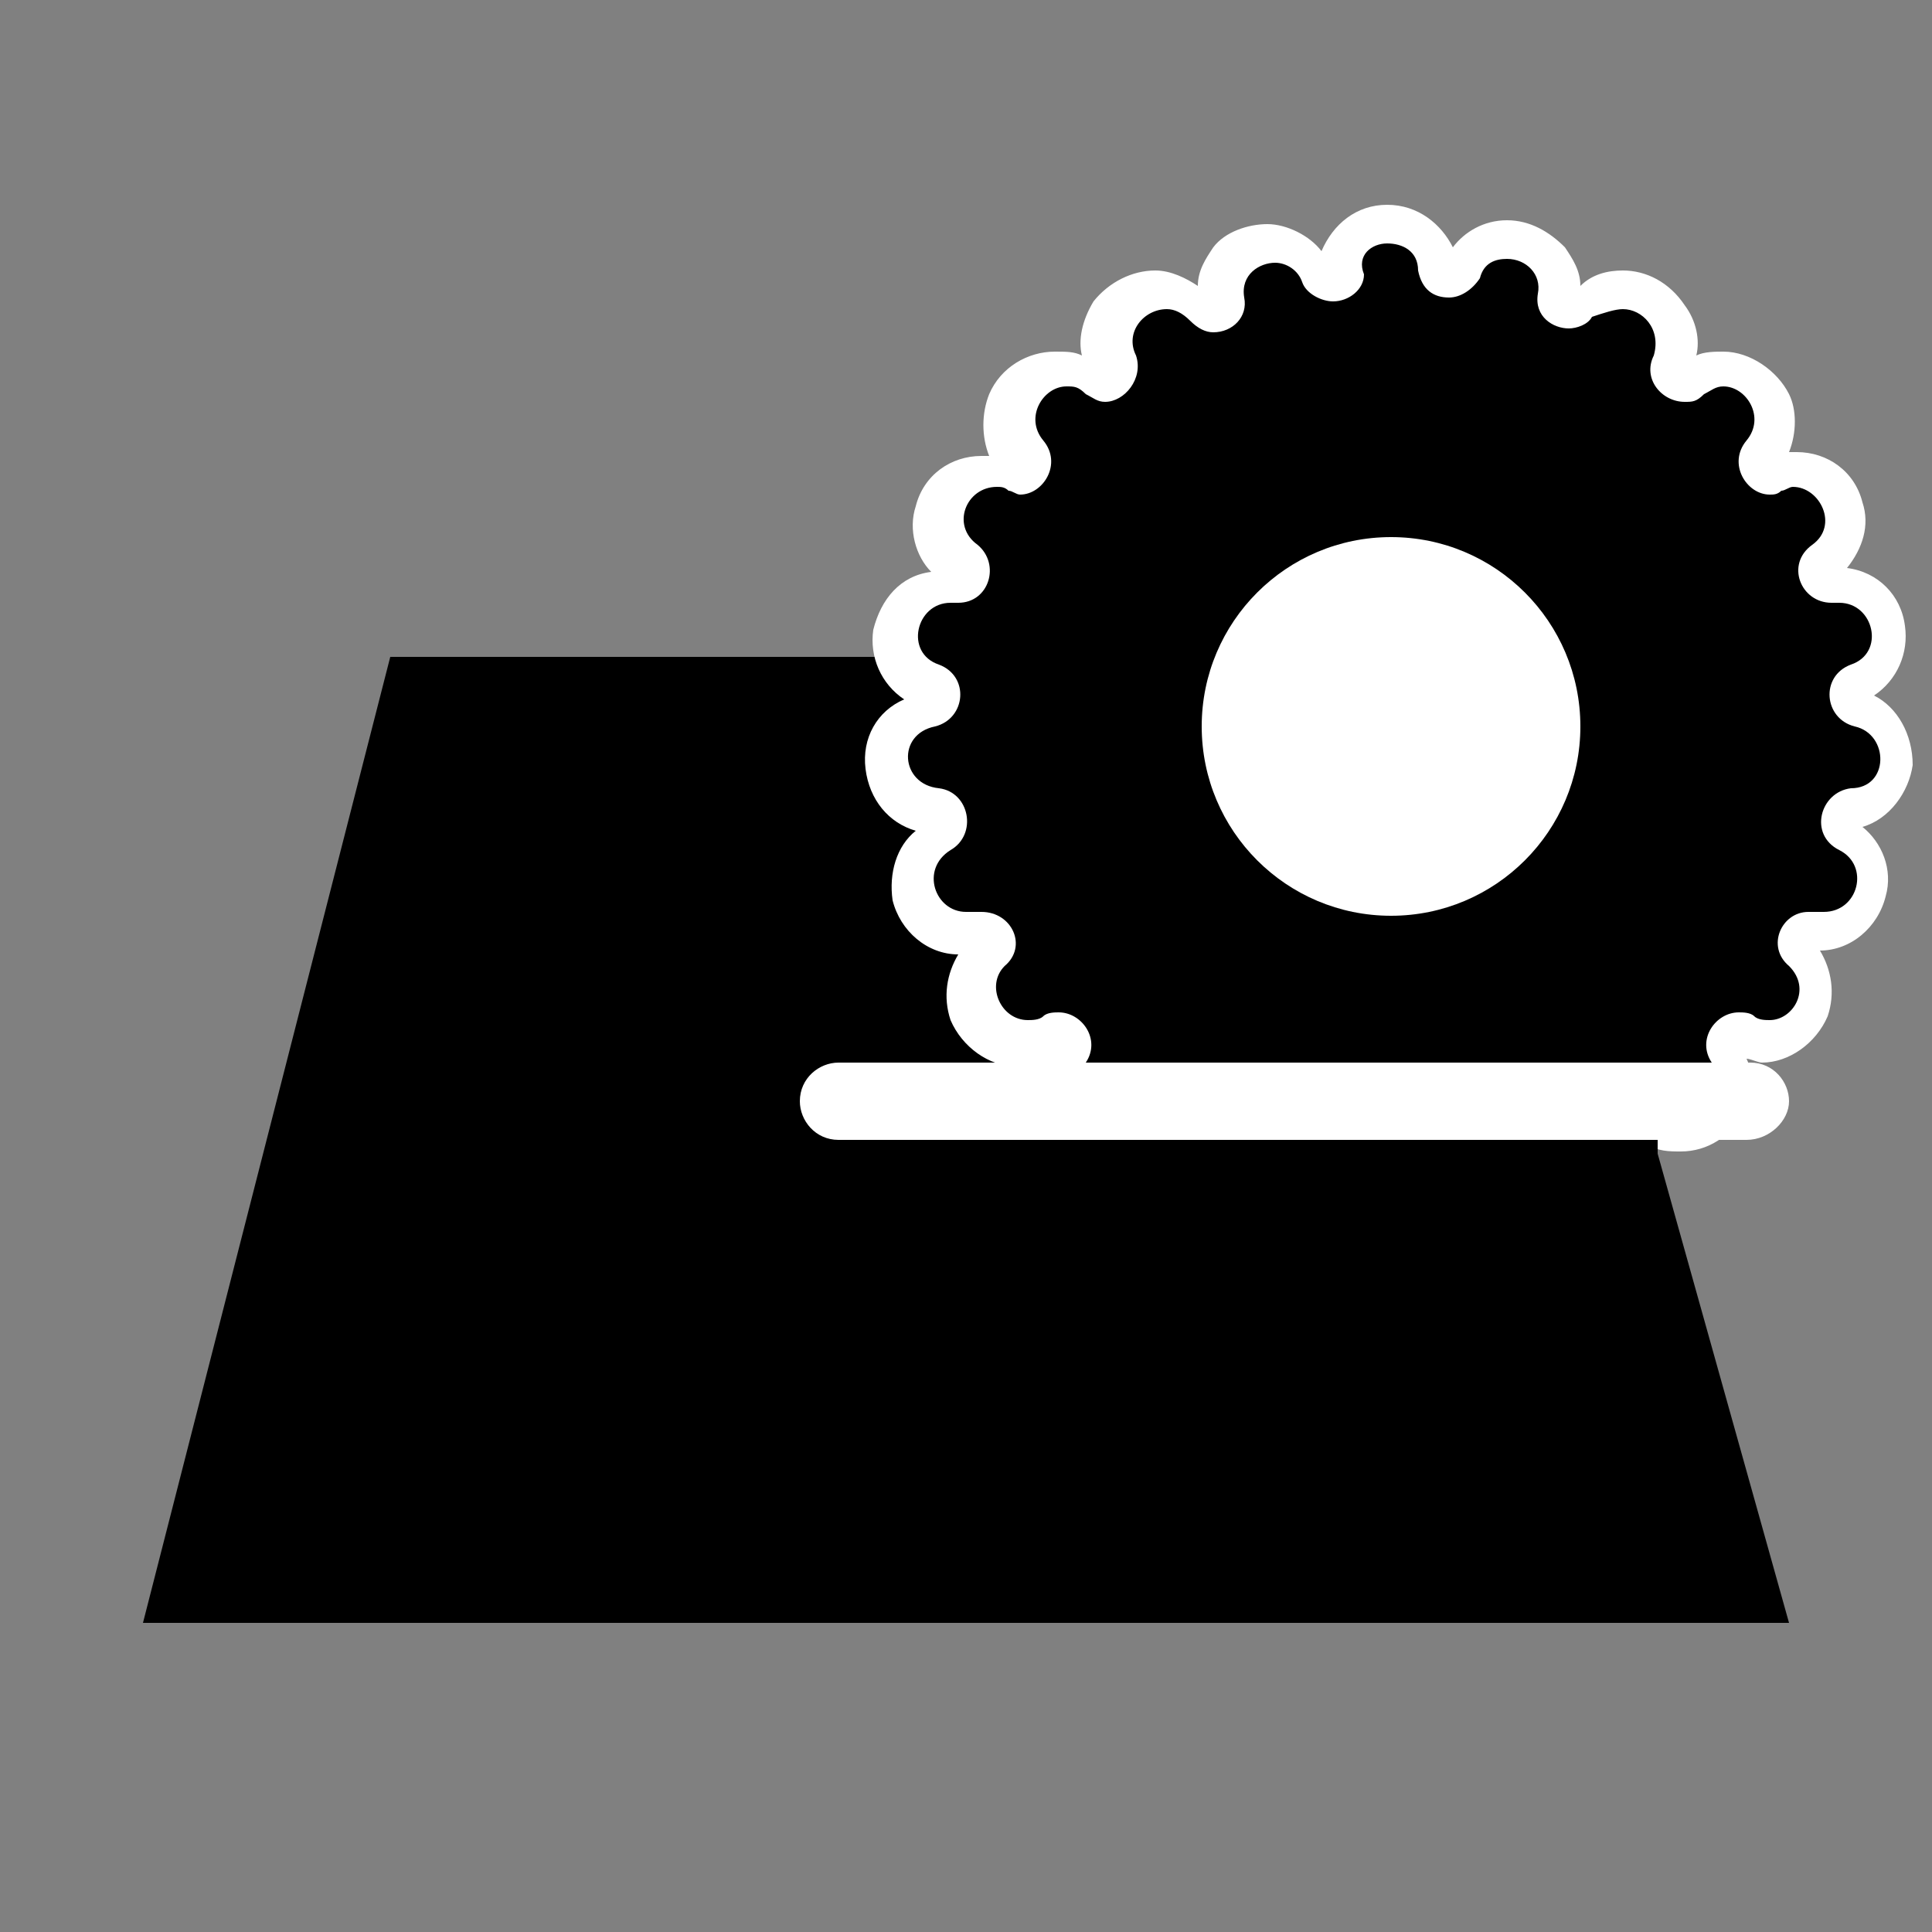 <?xml version="1.0" encoding="utf-8"?>
<!-- Generator: Adobe Illustrator 24.0.3, SVG Export Plug-In . SVG Version: 6.00 Build 0)  -->
<svg version="1.1" id="Livello_1" xmlns="http://www.w3.org/2000/svg" xmlns:xlink="http://www.w3.org/1999/xlink" x="0px" y="0px"
	 viewBox="0 0 50 50" style="enable-background:new 0 0 50 50;" xml:space="preserve">
<rect x="0" y="0" width="50" height="50" fill="#808080" stroke="none"/>
<style type="text/css">
	.st0{fill:#FFFFFF;}
</style>
<polygon points="10.1,17 39.3,17 46.3,42 3.7,42 "/>
<g>
	<path d="M34.4,31.8c-0.6,0-1.3-0.5-1.3-1.3c0-0.2-0.2-0.3-0.3-0.3c-0.1,0-0.2,0.1-0.3,0.2c-0.2,0.4-0.7,0.7-1.1,0.7
		c-0.4,0-0.8-0.2-1.1-0.5c-0.2-0.3-0.3-0.7-0.2-1.1c0-0.1,0-0.2,0-0.3c-0.1-0.1-0.2-0.1-0.3-0.1c-0.1,0-0.2,0-0.2,0.1
		c-0.3,0.2-0.6,0.4-0.9,0.4c-0.5,0-0.9-0.3-1.2-0.7c-0.2-0.4-0.2-0.9,0-1.3c0.1-0.1,0.1-0.3,0-0.3c-0.1-0.1-0.2-0.2-0.3-0.2
		c-0.1,0-0.1,0-0.2,0c-0.2,0.1-0.4,0.2-0.6,0.2c-0.5,0-1-0.3-1.2-0.9c-0.2-0.5-0.1-1.1,0.3-1.4c0.1-0.1,0.1-0.3,0.1-0.4
		c0-0.1-0.1-0.2-0.3-0.2c-0.2,0-0.3,0-0.4,0c-0.6,0-1.1-0.4-1.3-1c-0.1-0.6,0.1-1.2,0.7-1.5c0.2-0.1,0.2-0.3,0.2-0.4
		c0-0.1-0.1-0.2-0.3-0.3c-0.7,0-1.2-0.5-1.2-1.2s0.4-1.3,1-1.4c0.2,0,0.3-0.2,0.3-0.3c0-0.1,0-0.3-0.2-0.3c-0.6-0.2-1-0.8-0.9-1.5
		c0.1-0.7,0.6-1.1,1.3-1.1l0.1,0c0.2,0,0.3-0.2,0.3-0.2c0-0.1,0.1-0.2-0.1-0.4c-0.5-0.3-0.7-0.9-0.5-1.5c0.2-0.6,0.7-0.9,1.3-0.9
		c0.2,0,0.3,0,0.5,0.1c0,0,0.1,0,0.1,0c0.1,0,0.2-0.1,0.3-0.2c0-0.1,0.1-0.2,0-0.3c-0.3-0.4-0.4-0.9-0.2-1.4
		c0.2-0.5,0.7-0.8,1.2-0.8c0.3,0,0.5,0.1,0.8,0.2c0.1,0,0.1,0.1,0.2,0.1c0.1,0,0.2-0.1,0.3-0.2c0.1-0.1,0.1-0.2,0-0.3
		c-0.2-0.4-0.2-0.9,0.1-1.2c0.2-0.4,0.7-0.6,1.1-0.6c0.4,0,0.8,0.2,1,0.5c0.1,0.1,0.1,0.1,0.2,0.1c0.1,0,0.2,0,0.3-0.1
		c0.1-0.1,0.1-0.2,0.1-0.3c-0.1-0.4,0-0.8,0.3-1.1c0.3-0.3,0.6-0.5,1-0.5c0.5,0,1,0.3,1.2,0.8c0.1,0.2,0.2,0.2,0.3,0.2
		c0,0,0.3,0,0.3-0.3c0.1-0.7,0.6-1.2,1.3-1.2c0.7,0,1.2,0.5,1.3,1.1c0,0.3,0.3,0.3,0.3,0.3c0.1,0,0.2,0,0.3-0.2
		c0.2-0.5,0.7-0.8,1.2-0.8c0.4,0,0.8,0.2,1,0.5c0.2,0.3,0.4,0.7,0.3,1c0,0.1,0,0.2,0.1,0.3c0.1,0.1,0.2,0.1,0.3,0.1
		c0.1,0,0.2,0,0.2-0.1c0.3-0.3,0.6-0.5,1-0.5c0.5,0,0.9,0.2,1.1,0.6c0.2,0.4,0.3,0.8,0.1,1.2c0,0.1,0,0.2,0,0.3
		c0.1,0.1,0.2,0.2,0.3,0.2c0.1,0,0.1,0,0.2-0.1c0.2-0.2,0.5-0.3,0.8-0.3c0.5,0,1,0.3,1.2,0.8c0.2,0.5,0.2,1-0.2,1.4
		c-0.1,0.1-0.1,0.3,0,0.3c0,0.1,0.1,0.2,0.3,0.2c0,0,0.1,0,0.1,0c0.2-0.1,0.3-0.1,0.5-0.1c0.6,0,1.1,0.4,1.2,0.9
		c0.2,0.6,0,1.1-0.5,1.5c-0.2,0.1-0.1,0.3-0.1,0.4c0,0.1,0.1,0.2,0.3,0.2l0.1,0c0.6,0,1.2,0.5,1.3,1.1c0.1,0.6-0.2,1.3-0.9,1.5
		c-0.2,0.1-0.2,0.3-0.2,0.3c0,0.1,0,0.3,0.3,0.3c0.7,0.1,1.1,0.7,1.1,1.4c0,0.7-0.5,1.2-1.2,1.2c-0.2,0-0.3,0.2-0.3,0.3
		c0,0.1,0,0.3,0.2,0.4c0.6,0.3,0.8,0.9,0.7,1.5c-0.1,0.6-0.7,1-1.3,1c-0.1,0-0.2,0-0.3,0c0,0,0,0,0,0c-0.2,0-0.3,0.1-0.3,0.2
		c0,0.1-0.1,0.2,0.1,0.4c0.4,0.4,0.5,0.9,0.3,1.4c-0.2,0.5-0.7,0.9-1.2,0.9c-0.2,0-0.4-0.1-0.6-0.2c-0.1,0-0.1,0-0.2,0
		c-0.1,0-0.2,0.1-0.3,0.2c0,0.1-0.1,0.2,0,0.3c0.3,0.4,0.3,0.9,0,1.3c-0.2,0.4-0.7,0.7-1.2,0.7c-0.3,0-0.6-0.1-0.9-0.4
		c-0.1-0.1-0.1-0.1-0.2-0.1c-0.1,0-0.2,0.1-0.3,0.1c-0.1,0.1-0.1,0.2,0,0.3c0.1,0.4,0,0.8-0.2,1.2c-0.3,0.3-0.7,0.5-1.1,0.5
		c-0.5,0-0.9-0.2-1.1-0.6c-0.1-0.1-0.2-0.2-0.3-0.2c-0.1,0-0.2,0-0.2,0.1C39,30.3,39,30.3,39,30.4c0,0.4-0.1,0.7-0.4,0.9
		c-0.2,0.2-0.6,0.4-1,0.4c-0.6,0-1.1-0.4-1.3-1c-0.1-0.2-0.2-0.2-0.3-0.2c-0.1,0-0.3,0-0.3,0.2C35.6,31.4,35.1,31.8,34.4,31.8z"/>
	<path class="st0" d="M35.9,6.3c0.4,0,0.8,0.2,0.8,0.7v0c0.1,0.5,0.4,0.7,0.8,0.7c0.3,0,0.6-0.2,0.8-0.5v0c0.1-0.4,0.4-0.5,0.7-0.5
		c0.5,0,0.9,0.4,0.8,0.9v0c-0.1,0.6,0.4,0.9,0.8,0.9c0.2,0,0.5-0.1,0.6-0.3v0C41.5,8.1,41.8,8,42,8c0.5,0,1,0.5,0.8,1.2v0
		c-0.3,0.6,0.2,1.2,0.8,1.2c0.2,0,0.3,0,0.5-0.2c0.2-0.1,0.3-0.2,0.5-0.2c0.6,0,1.1,0.8,0.6,1.4l0,0c-0.5,0.6,0,1.4,0.6,1.4
		c0.1,0,0.2,0,0.3-0.1h0c0.1,0,0.2-0.1,0.3-0.1c0.7,0,1.2,1,0.5,1.5l0,0c-0.7,0.5-0.3,1.5,0.5,1.5c0,0,0,0,0.1,0h0c0,0,0.1,0,0.1,0
		c0.9,0,1.2,1.3,0.3,1.6h0c-0.8,0.3-0.7,1.4,0.1,1.6h0c0.9,0.2,0.9,1.6-0.1,1.6h0c-0.8,0.1-1.1,1.2-0.3,1.6h0
		c0.8,0.4,0.5,1.6-0.4,1.6c-0.1,0-0.1,0-0.2,0h0c-0.1,0-0.1,0-0.2,0c-0.7,0-1.1,0.9-0.5,1.4v0c0.6,0.6,0.1,1.4-0.5,1.4
		c-0.1,0-0.3,0-0.4-0.1h0c-0.1-0.1-0.3-0.1-0.4-0.1c-0.6,0-1.1,0.7-0.7,1.3v0c0.4,0.6-0.1,1.3-0.7,1.3c-0.2,0-0.4-0.1-0.6-0.2l0,0
		c-0.2-0.2-0.4-0.2-0.6-0.2c-0.5,0-1,0.5-0.8,1.1v0c0.2,0.6-0.3,1.1-0.8,1.1c-0.3,0-0.5-0.1-0.7-0.4v0c-0.2-0.3-0.4-0.4-0.7-0.4
		c-0.4,0-0.8,0.3-0.8,0.8v0c0,0.5-0.4,0.8-0.8,0.8c-0.3,0-0.7-0.2-0.8-0.6v0c-0.1-0.4-0.5-0.6-0.8-0.6c-0.3,0-0.7,0.2-0.8,0.6v0
		c-0.1,0.4-0.5,0.6-0.8,0.6c-0.4,0-0.8-0.3-0.8-0.8v0c0-0.5-0.4-0.8-0.8-0.8c-0.3,0-0.5,0.1-0.7,0.4c-0.2,0.3-0.4,0.4-0.7,0.4
		c-0.5,0-1-0.4-0.8-1.1v0c0.2-0.6-0.3-1.1-0.8-1.1c-0.2,0-0.4,0.1-0.6,0.2v0c-0.2,0.2-0.4,0.2-0.6,0.2c-0.6,0-1.1-0.6-0.7-1.3
		c0.4-0.6-0.1-1.3-0.7-1.3c-0.1,0-0.3,0-0.4,0.1h0c-0.1,0.1-0.3,0.1-0.4,0.1c-0.7,0-1.1-0.9-0.6-1.4c0.6-0.5,0.2-1.4-0.6-1.4
		c-0.1,0-0.1,0-0.2,0h0c-0.1,0-0.1,0-0.2,0c-0.8,0-1.2-1.1-0.4-1.6h0c0.7-0.4,0.5-1.5-0.3-1.6h0c-1-0.1-1.1-1.4-0.1-1.6h0
		c0.8-0.2,0.9-1.3,0.1-1.6h0c-0.9-0.3-0.6-1.6,0.3-1.6c0,0,0,0,0.1,0h0c0,0,0,0,0.1,0c0.8,0,1.1-1,0.5-1.5h0
		c-0.7-0.5-0.3-1.5,0.5-1.5c0.1,0,0.2,0,0.3,0.1l0,0c0.1,0,0.2,0.1,0.3,0.1c0.6,0,1.1-0.8,0.6-1.4h0c-0.5-0.6,0-1.4,0.6-1.4
		c0.2,0,0.3,0,0.5,0.2l0,0c0.2,0.1,0.3,0.2,0.5,0.2c0.5,0,1-0.6,0.8-1.2v0c-0.3-0.6,0.2-1.2,0.8-1.2c0.2,0,0.4,0.1,0.6,0.3l0,0
		c0.2,0.2,0.4,0.3,0.6,0.3c0.5,0,0.9-0.4,0.8-0.9v0c-0.1-0.6,0.4-0.9,0.8-0.9c0.3,0,0.6,0.2,0.7,0.5v0c0.1,0.3,0.5,0.5,0.8,0.5
		c0.4,0,0.8-0.3,0.8-0.7v0C35.1,6.6,35.5,6.3,35.9,6.3 M35.9,5.3c-0.8,0-1.4,0.5-1.7,1.2c-0.3-0.4-0.9-0.7-1.4-0.7
		c-0.5,0-1.1,0.2-1.4,0.6c-0.2,0.3-0.4,0.6-0.4,1c-0.3-0.2-0.7-0.4-1.1-0.4c-0.6,0-1.2,0.3-1.6,0.8C28,8.3,27.9,8.8,28,9.2
		c-0.2-0.1-0.4-0.1-0.7-0.1c-0.7,0-1.4,0.4-1.7,1.1c-0.2,0.5-0.2,1.1,0,1.6c-0.1,0-0.1,0-0.2,0c-0.8,0-1.5,0.5-1.7,1.3
		c-0.2,0.6,0,1.3,0.4,1.7c-0.8,0.1-1.3,0.7-1.5,1.5c-0.1,0.7,0.2,1.4,0.8,1.8c-0.7,0.3-1.1,1-1,1.8c0.1,0.8,0.6,1.4,1.3,1.6
		c-0.5,0.4-0.7,1.1-0.6,1.8c0.2,0.8,0.9,1.4,1.7,1.4c-0.3,0.5-0.4,1.1-0.2,1.7c0.3,0.7,1,1.2,1.7,1.2c0.2,0,0.3,0,0.5-0.1
		c-0.2,0.5-0.1,1,0.1,1.4c0.3,0.6,0.9,1,1.6,1c0.3,0,0.6-0.1,0.9-0.2c0,0.4,0.1,0.8,0.4,1.1c0.3,0.5,0.9,0.7,1.5,0.7
		c0.5,0,0.9-0.2,1.3-0.5c0.2,0.8,0.9,1.4,1.8,1.4c0.7,0,1.3-0.4,1.6-0.9c0.3,0.6,0.9,0.9,1.6,0.9c0.5,0,1-0.2,1.3-0.5
		c0.2-0.2,0.4-0.5,0.5-0.9c0.3,0.3,0.8,0.5,1.3,0.5c0.6,0,1.1-0.3,1.5-0.7c0.3-0.3,0.4-0.7,0.4-1.2c0.3,0.2,0.6,0.2,0.9,0.2
		c0.7,0,1.3-0.4,1.6-1c0.2-0.4,0.3-1,0.1-1.4c0.1,0,0.3,0.1,0.4,0.1c0.7,0,1.4-0.5,1.7-1.2c0.2-0.6,0.1-1.2-0.2-1.7
		c0.8,0,1.5-0.6,1.7-1.4c0.2-0.7-0.1-1.4-0.6-1.8c0.7-0.2,1.2-0.9,1.3-1.6c0-0.8-0.4-1.5-1-1.8c0.6-0.4,0.9-1.1,0.8-1.8
		c-0.1-0.8-0.7-1.4-1.5-1.5c0.4-0.5,0.6-1.1,0.4-1.7c-0.2-0.8-0.9-1.3-1.7-1.3c-0.1,0-0.1,0-0.2,0c0.2-0.5,0.2-1.1,0-1.5
		c-0.3-0.6-1-1.1-1.7-1.1c-0.2,0-0.5,0-0.7,0.1c0.1-0.4,0-0.9-0.3-1.3C43.2,7.3,42.6,7,42,7c-0.4,0-0.8,0.1-1.1,0.4
		c0-0.4-0.2-0.7-0.4-1C40.1,6,39.6,5.7,39,5.7c-0.6,0-1.1,0.3-1.4,0.7C37.3,5.8,36.7,5.3,35.9,5.3L35.9,5.3z"/>
</g>
<circle class="st0" cx="36" cy="18.8" r="4.9"/>
<rect x="22.5" y="28.5" width="20.4" height="7.3"/>
<path class="st0" d="M45.2,29.5H21.7c-0.6,0-1-0.5-1-1v0c0-0.6,0.5-1,1-1h23.6c0.6,0,1,0.5,1,1v0C46.3,29,45.8,29.5,45.2,29.5z"/>
</svg>
